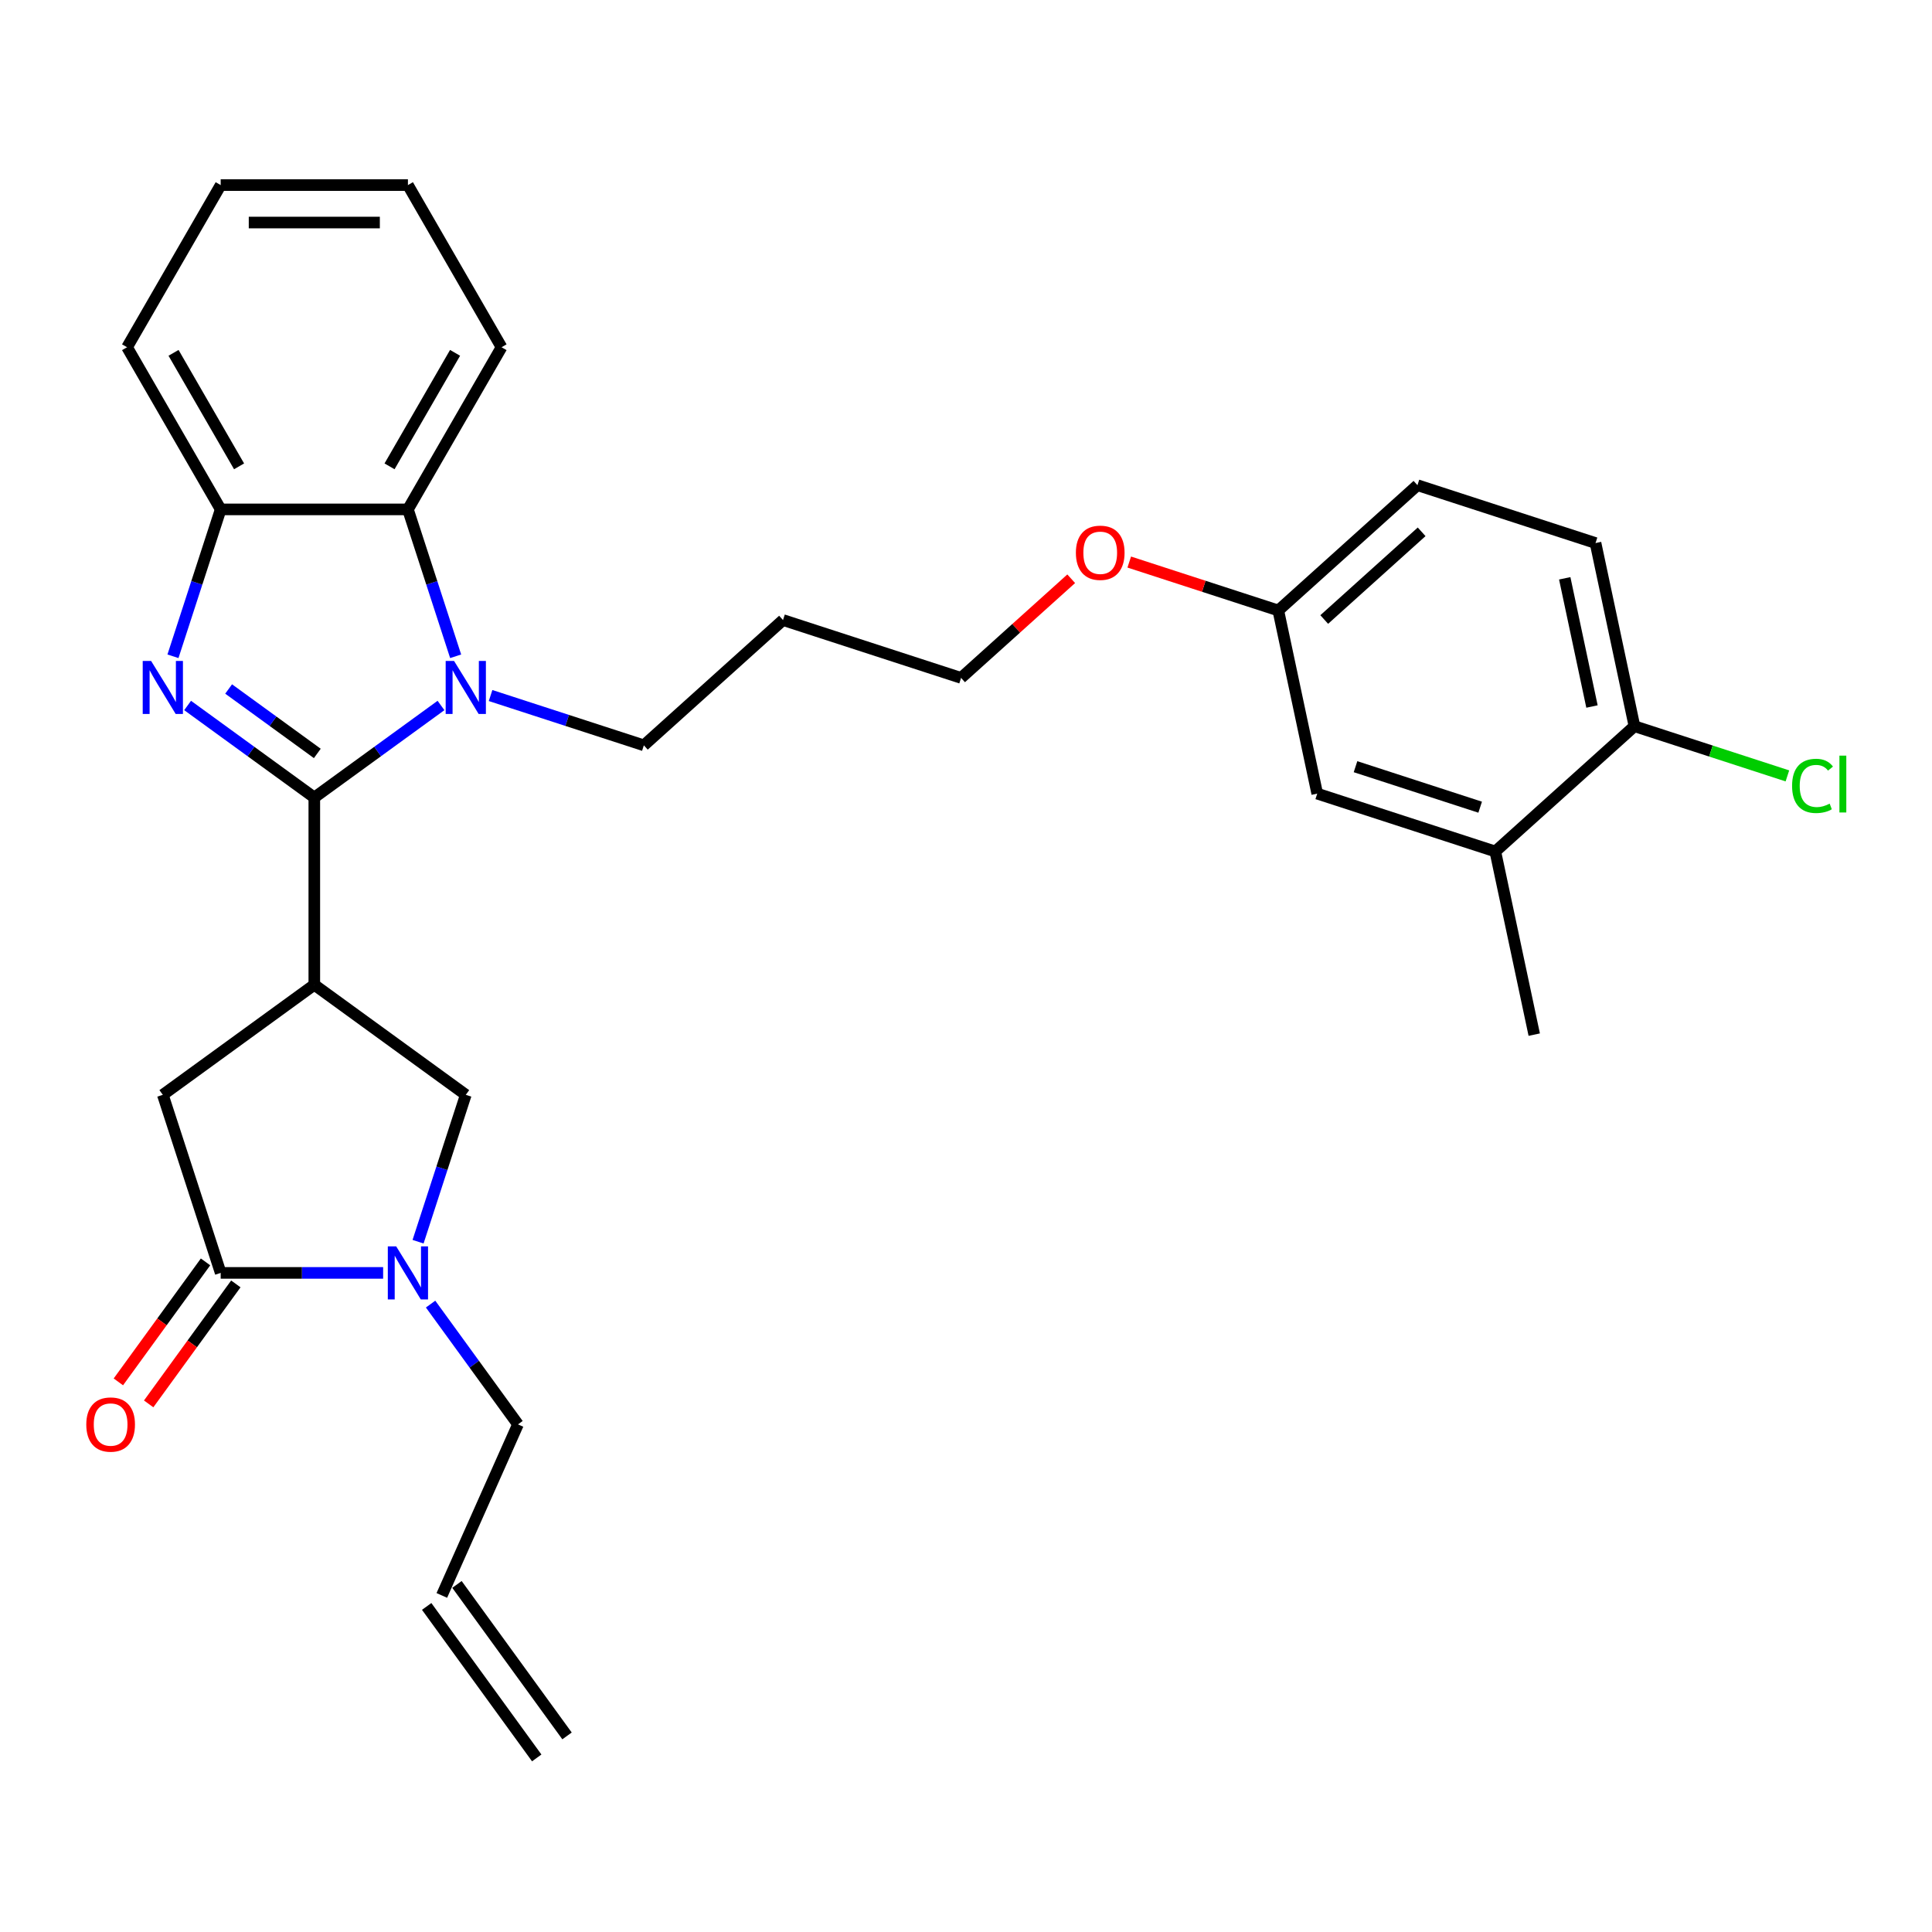 <?xml version='1.0' encoding='iso-8859-1'?>
<svg version='1.1' baseProfile='full'
              xmlns='http://www.w3.org/2000/svg'
                      xmlns:rdkit='http://www.rdkit.org/xml'
                      xmlns:xlink='http://www.w3.org/1999/xlink'
                  xml:space='preserve'
width='1000px' height='1000px' viewBox='0 0 1000 1000'>
<!-- END OF HEADER -->
<rect style='opacity:1.0;fill:#FFFFFF;stroke:none' width='1000' height='1000' x='0' y='0'> </rect>
<path class='bond-0' d='M 162.684,412.8 L 129.897,388.978' style='fill:none;fill-rule:evenodd;stroke:#000000;stroke-width:6px;stroke-linecap:butt;stroke-linejoin:miter;stroke-opacity:1' />
<path class='bond-0' d='M 129.897,388.978 L 97.11,365.157' style='fill:none;fill-rule:evenodd;stroke:#0000FF;stroke-width:6px;stroke-linecap:butt;stroke-linejoin:miter;stroke-opacity:1' />
<path class='bond-0' d='M 164.241,389.972 L 141.29,373.297' style='fill:none;fill-rule:evenodd;stroke:#000000;stroke-width:6px;stroke-linecap:butt;stroke-linejoin:miter;stroke-opacity:1' />
<path class='bond-0' d='M 141.29,373.297 L 118.339,356.623' style='fill:none;fill-rule:evenodd;stroke:#0000FF;stroke-width:6px;stroke-linecap:butt;stroke-linejoin:miter;stroke-opacity:1' />
<path class='bond-1' d='M 162.684,412.8 L 195.471,388.978' style='fill:none;fill-rule:evenodd;stroke:#000000;stroke-width:6px;stroke-linecap:butt;stroke-linejoin:miter;stroke-opacity:1' />
<path class='bond-1' d='M 195.471,388.978 L 228.258,365.157' style='fill:none;fill-rule:evenodd;stroke:#0000FF;stroke-width:6px;stroke-linecap:butt;stroke-linejoin:miter;stroke-opacity:1' />
<path class='bond-2' d='M 162.684,412.8 L 162.684,509.714' style='fill:none;fill-rule:evenodd;stroke:#000000;stroke-width:6px;stroke-linecap:butt;stroke-linejoin:miter;stroke-opacity:1' />
<path class='bond-6' d='M 89.525,339.689 L 101.876,301.676' style='fill:none;fill-rule:evenodd;stroke:#0000FF;stroke-width:6px;stroke-linecap:butt;stroke-linejoin:miter;stroke-opacity:1' />
<path class='bond-6' d='M 101.876,301.676 L 114.227,263.663' style='fill:none;fill-rule:evenodd;stroke:#000000;stroke-width:6px;stroke-linecap:butt;stroke-linejoin:miter;stroke-opacity:1' />
<path class='bond-5' d='M 235.843,339.689 L 223.492,301.676' style='fill:none;fill-rule:evenodd;stroke:#0000FF;stroke-width:6px;stroke-linecap:butt;stroke-linejoin:miter;stroke-opacity:1' />
<path class='bond-5' d='M 223.492,301.676 L 211.141,263.663' style='fill:none;fill-rule:evenodd;stroke:#000000;stroke-width:6px;stroke-linecap:butt;stroke-linejoin:miter;stroke-opacity:1' />
<path class='bond-15' d='M 253.921,360.004 L 293.591,372.893' style='fill:none;fill-rule:evenodd;stroke:#0000FF;stroke-width:6px;stroke-linecap:butt;stroke-linejoin:miter;stroke-opacity:1' />
<path class='bond-15' d='M 293.591,372.893 L 333.261,385.783' style='fill:none;fill-rule:evenodd;stroke:#000000;stroke-width:6px;stroke-linecap:butt;stroke-linejoin:miter;stroke-opacity:1' />
<path class='bond-7' d='M 162.684,509.714 L 241.09,566.679' style='fill:none;fill-rule:evenodd;stroke:#000000;stroke-width:6px;stroke-linecap:butt;stroke-linejoin:miter;stroke-opacity:1' />
<path class='bond-8' d='M 162.684,509.714 L 84.278,566.679' style='fill:none;fill-rule:evenodd;stroke:#000000;stroke-width:6px;stroke-linecap:butt;stroke-linejoin:miter;stroke-opacity:1' />
<path class='bond-3' d='M 216.388,642.705 L 228.739,604.692' style='fill:none;fill-rule:evenodd;stroke:#0000FF;stroke-width:6px;stroke-linecap:butt;stroke-linejoin:miter;stroke-opacity:1' />
<path class='bond-3' d='M 228.739,604.692 L 241.09,566.679' style='fill:none;fill-rule:evenodd;stroke:#000000;stroke-width:6px;stroke-linecap:butt;stroke-linejoin:miter;stroke-opacity:1' />
<path class='bond-17' d='M 222.872,674.997 L 245.489,706.126' style='fill:none;fill-rule:evenodd;stroke:#0000FF;stroke-width:6px;stroke-linecap:butt;stroke-linejoin:miter;stroke-opacity:1' />
<path class='bond-17' d='M 245.489,706.126 L 268.106,737.256' style='fill:none;fill-rule:evenodd;stroke:#000000;stroke-width:6px;stroke-linecap:butt;stroke-linejoin:miter;stroke-opacity:1' />
<path class='bond-30' d='M 198.31,658.851 L 156.268,658.851' style='fill:none;fill-rule:evenodd;stroke:#0000FF;stroke-width:6px;stroke-linecap:butt;stroke-linejoin:miter;stroke-opacity:1' />
<path class='bond-30' d='M 156.268,658.851 L 114.227,658.851' style='fill:none;fill-rule:evenodd;stroke:#000000;stroke-width:6px;stroke-linecap:butt;stroke-linejoin:miter;stroke-opacity:1' />
<path class='bond-4' d='M 114.227,658.851 L 84.278,566.679' style='fill:none;fill-rule:evenodd;stroke:#000000;stroke-width:6px;stroke-linecap:butt;stroke-linejoin:miter;stroke-opacity:1' />
<path class='bond-10' d='M 106.386,653.154 L 83.825,684.206' style='fill:none;fill-rule:evenodd;stroke:#000000;stroke-width:6px;stroke-linecap:butt;stroke-linejoin:miter;stroke-opacity:1' />
<path class='bond-10' d='M 83.825,684.206 L 61.264,715.259' style='fill:none;fill-rule:evenodd;stroke:#FF0000;stroke-width:6px;stroke-linecap:butt;stroke-linejoin:miter;stroke-opacity:1' />
<path class='bond-10' d='M 122.067,664.547 L 99.507,695.599' style='fill:none;fill-rule:evenodd;stroke:#000000;stroke-width:6px;stroke-linecap:butt;stroke-linejoin:miter;stroke-opacity:1' />
<path class='bond-10' d='M 99.507,695.599 L 76.946,726.652' style='fill:none;fill-rule:evenodd;stroke:#FF0000;stroke-width:6px;stroke-linecap:butt;stroke-linejoin:miter;stroke-opacity:1' />
<path class='bond-22' d='M 211.141,263.663 L 259.599,179.733' style='fill:none;fill-rule:evenodd;stroke:#000000;stroke-width:6px;stroke-linecap:butt;stroke-linejoin:miter;stroke-opacity:1' />
<path class='bond-22' d='M 201.624,241.382 L 235.544,182.631' style='fill:none;fill-rule:evenodd;stroke:#000000;stroke-width:6px;stroke-linecap:butt;stroke-linejoin:miter;stroke-opacity:1' />
<path class='bond-29' d='M 211.141,263.663 L 114.227,263.663' style='fill:none;fill-rule:evenodd;stroke:#000000;stroke-width:6px;stroke-linecap:butt;stroke-linejoin:miter;stroke-opacity:1' />
<path class='bond-24' d='M 114.227,263.663 L 65.769,179.733' style='fill:none;fill-rule:evenodd;stroke:#000000;stroke-width:6px;stroke-linecap:butt;stroke-linejoin:miter;stroke-opacity:1' />
<path class='bond-24' d='M 123.744,241.382 L 89.824,182.631' style='fill:none;fill-rule:evenodd;stroke:#000000;stroke-width:6px;stroke-linecap:butt;stroke-linejoin:miter;stroke-opacity:1' />
<path class='bond-9' d='M 773.968,440.727 L 681.797,410.779' style='fill:none;fill-rule:evenodd;stroke:#000000;stroke-width:6px;stroke-linecap:butt;stroke-linejoin:miter;stroke-opacity:1' />
<path class='bond-9' d='M 766.132,417.801 L 701.612,396.837' style='fill:none;fill-rule:evenodd;stroke:#000000;stroke-width:6px;stroke-linecap:butt;stroke-linejoin:miter;stroke-opacity:1' />
<path class='bond-25' d='M 773.968,440.727 L 794.118,535.524' style='fill:none;fill-rule:evenodd;stroke:#000000;stroke-width:6px;stroke-linecap:butt;stroke-linejoin:miter;stroke-opacity:1' />
<path class='bond-32' d='M 773.968,440.727 L 845.989,375.879' style='fill:none;fill-rule:evenodd;stroke:#000000;stroke-width:6px;stroke-linecap:butt;stroke-linejoin:miter;stroke-opacity:1' />
<path class='bond-11' d='M 845.989,375.879 L 825.84,281.082' style='fill:none;fill-rule:evenodd;stroke:#000000;stroke-width:6px;stroke-linecap:butt;stroke-linejoin:miter;stroke-opacity:1' />
<path class='bond-11' d='M 824.008,365.689 L 809.903,299.332' style='fill:none;fill-rule:evenodd;stroke:#000000;stroke-width:6px;stroke-linecap:butt;stroke-linejoin:miter;stroke-opacity:1' />
<path class='bond-19' d='M 845.989,375.879 L 885.572,388.74' style='fill:none;fill-rule:evenodd;stroke:#000000;stroke-width:6px;stroke-linecap:butt;stroke-linejoin:miter;stroke-opacity:1' />
<path class='bond-19' d='M 885.572,388.74 L 925.155,401.601' style='fill:none;fill-rule:evenodd;stroke:#00CC00;stroke-width:6px;stroke-linecap:butt;stroke-linejoin:miter;stroke-opacity:1' />
<path class='bond-12' d='M 681.797,410.779 L 661.647,315.982' style='fill:none;fill-rule:evenodd;stroke:#000000;stroke-width:6px;stroke-linecap:butt;stroke-linejoin:miter;stroke-opacity:1' />
<path class='bond-13' d='M 228.688,825.792 L 268.106,737.256' style='fill:none;fill-rule:evenodd;stroke:#000000;stroke-width:6px;stroke-linecap:butt;stroke-linejoin:miter;stroke-opacity:1' />
<path class='bond-16' d='M 220.847,831.489 L 277.812,909.894' style='fill:none;fill-rule:evenodd;stroke:#000000;stroke-width:6px;stroke-linecap:butt;stroke-linejoin:miter;stroke-opacity:1' />
<path class='bond-16' d='M 236.528,820.096 L 293.493,898.501' style='fill:none;fill-rule:evenodd;stroke:#000000;stroke-width:6px;stroke-linecap:butt;stroke-linejoin:miter;stroke-opacity:1' />
<path class='bond-14' d='M 825.84,281.082 L 733.668,251.134' style='fill:none;fill-rule:evenodd;stroke:#000000;stroke-width:6px;stroke-linecap:butt;stroke-linejoin:miter;stroke-opacity:1' />
<path class='bond-21' d='M 333.261,385.783 L 405.283,320.934' style='fill:none;fill-rule:evenodd;stroke:#000000;stroke-width:6px;stroke-linecap:butt;stroke-linejoin:miter;stroke-opacity:1' />
<path class='bond-18' d='M 661.647,315.982 L 623.072,303.449' style='fill:none;fill-rule:evenodd;stroke:#000000;stroke-width:6px;stroke-linecap:butt;stroke-linejoin:miter;stroke-opacity:1' />
<path class='bond-18' d='M 623.072,303.449 L 584.497,290.915' style='fill:none;fill-rule:evenodd;stroke:#FF0000;stroke-width:6px;stroke-linecap:butt;stroke-linejoin:miter;stroke-opacity:1' />
<path class='bond-20' d='M 661.647,315.982 L 733.668,251.134' style='fill:none;fill-rule:evenodd;stroke:#000000;stroke-width:6px;stroke-linecap:butt;stroke-linejoin:miter;stroke-opacity:1' />
<path class='bond-20' d='M 685.42,320.659 L 735.835,275.265' style='fill:none;fill-rule:evenodd;stroke:#000000;stroke-width:6px;stroke-linecap:butt;stroke-linejoin:miter;stroke-opacity:1' />
<path class='bond-26' d='M 405.283,320.934 L 497.454,350.883' style='fill:none;fill-rule:evenodd;stroke:#000000;stroke-width:6px;stroke-linecap:butt;stroke-linejoin:miter;stroke-opacity:1' />
<path class='bond-27' d='M 259.599,179.733 L 211.141,95.802' style='fill:none;fill-rule:evenodd;stroke:#000000;stroke-width:6px;stroke-linecap:butt;stroke-linejoin:miter;stroke-opacity:1' />
<path class='bond-23' d='M 554.454,299.56 L 525.954,325.221' style='fill:none;fill-rule:evenodd;stroke:#FF0000;stroke-width:6px;stroke-linecap:butt;stroke-linejoin:miter;stroke-opacity:1' />
<path class='bond-23' d='M 525.954,325.221 L 497.454,350.883' style='fill:none;fill-rule:evenodd;stroke:#000000;stroke-width:6px;stroke-linecap:butt;stroke-linejoin:miter;stroke-opacity:1' />
<path class='bond-28' d='M 65.769,179.733 L 114.227,95.802' style='fill:none;fill-rule:evenodd;stroke:#000000;stroke-width:6px;stroke-linecap:butt;stroke-linejoin:miter;stroke-opacity:1' />
<path class='bond-31' d='M 211.141,95.802 L 114.227,95.802' style='fill:none;fill-rule:evenodd;stroke:#000000;stroke-width:6px;stroke-linecap:butt;stroke-linejoin:miter;stroke-opacity:1' />
<path class='bond-31' d='M 196.604,115.185 L 128.764,115.185' style='fill:none;fill-rule:evenodd;stroke:#000000;stroke-width:6px;stroke-linecap:butt;stroke-linejoin:miter;stroke-opacity:1' />
<path  class='atom-1' d='M 78.212 342.112
L 87.205 356.649
Q 88.097 358.083, 89.531 360.68
Q 90.966 363.278, 91.043 363.433
L 91.043 342.112
L 94.687 342.112
L 94.687 369.558
L 90.927 369.558
L 81.274 353.664
Q 80.15 351.803, 78.948 349.671
Q 77.785 347.539, 77.436 346.88
L 77.436 369.558
L 73.87 369.558
L 73.87 342.112
L 78.212 342.112
' fill='#0000FF'/>
<path  class='atom-2' d='M 235.023 342.112
L 244.016 356.649
Q 244.908 358.083, 246.342 360.68
Q 247.777 363.278, 247.854 363.433
L 247.854 342.112
L 251.498 342.112
L 251.498 369.558
L 247.738 369.558
L 238.085 353.664
Q 236.961 351.803, 235.759 349.671
Q 234.596 347.539, 234.247 346.88
L 234.247 369.558
L 230.681 369.558
L 230.681 342.112
L 235.023 342.112
' fill='#0000FF'/>
<path  class='atom-4' d='M 205.074 645.128
L 214.068 659.665
Q 214.96 661.099, 216.394 663.696
Q 217.828 666.294, 217.906 666.449
L 217.906 645.128
L 221.55 645.128
L 221.55 672.574
L 217.79 672.574
L 208.137 656.68
Q 207.013 654.819, 205.811 652.687
Q 204.648 650.555, 204.299 649.896
L 204.299 672.574
L 200.733 672.574
L 200.733 645.128
L 205.074 645.128
' fill='#0000FF'/>
<path  class='atom-11' d='M 44.663 737.334
Q 44.663 730.744, 47.919 727.061
Q 51.175 723.378, 57.262 723.378
Q 63.348 723.378, 66.604 727.061
Q 69.861 730.744, 69.861 737.334
Q 69.861 744.001, 66.566 747.801
Q 63.27 751.561, 57.262 751.561
Q 51.214 751.561, 47.919 747.801
Q 44.663 744.04, 44.663 737.334
M 57.262 748.46
Q 61.448 748.46, 63.697 745.668
Q 65.984 742.839, 65.984 737.334
Q 65.984 731.945, 63.697 729.232
Q 61.448 726.479, 57.262 726.479
Q 53.075 726.479, 50.788 729.193
Q 48.539 731.907, 48.539 737.334
Q 48.539 742.877, 50.788 745.668
Q 53.075 748.46, 57.262 748.46
' fill='#FF0000'/>
<path  class='atom-20' d='M 927.578 406.777
Q 927.578 399.954, 930.756 396.388
Q 933.974 392.782, 940.06 392.782
Q 945.72 392.782, 948.744 396.775
L 946.185 398.869
Q 943.976 395.961, 940.06 395.961
Q 935.912 395.961, 933.703 398.752
Q 931.532 401.505, 931.532 406.777
Q 931.532 412.204, 933.78 414.995
Q 936.067 417.786, 940.487 417.786
Q 943.51 417.786, 947.038 415.964
L 948.124 418.872
Q 946.689 419.802, 944.518 420.345
Q 942.347 420.888, 939.944 420.888
Q 933.974 420.888, 930.756 417.244
Q 927.578 413.6, 927.578 406.777
' fill='#00CC00'/>
<path  class='atom-20' d='M 952.078 391.116
L 955.644 391.116
L 955.644 420.539
L 952.078 420.539
L 952.078 391.116
' fill='#00CC00'/>
<path  class='atom-24' d='M 556.877 286.112
Q 556.877 279.521, 560.133 275.839
Q 563.389 272.156, 569.476 272.156
Q 575.562 272.156, 578.818 275.839
Q 582.074 279.521, 582.074 286.112
Q 582.074 292.779, 578.779 296.578
Q 575.484 300.339, 569.476 300.339
Q 563.428 300.339, 560.133 296.578
Q 556.877 292.818, 556.877 286.112
M 569.476 297.237
Q 573.662 297.237, 575.911 294.446
Q 578.198 291.616, 578.198 286.112
Q 578.198 280.723, 575.911 278.01
Q 573.662 275.257, 569.476 275.257
Q 565.289 275.257, 563.002 277.971
Q 560.753 280.684, 560.753 286.112
Q 560.753 291.655, 563.002 294.446
Q 565.289 297.237, 569.476 297.237
' fill='#FF0000'/>
</svg>
